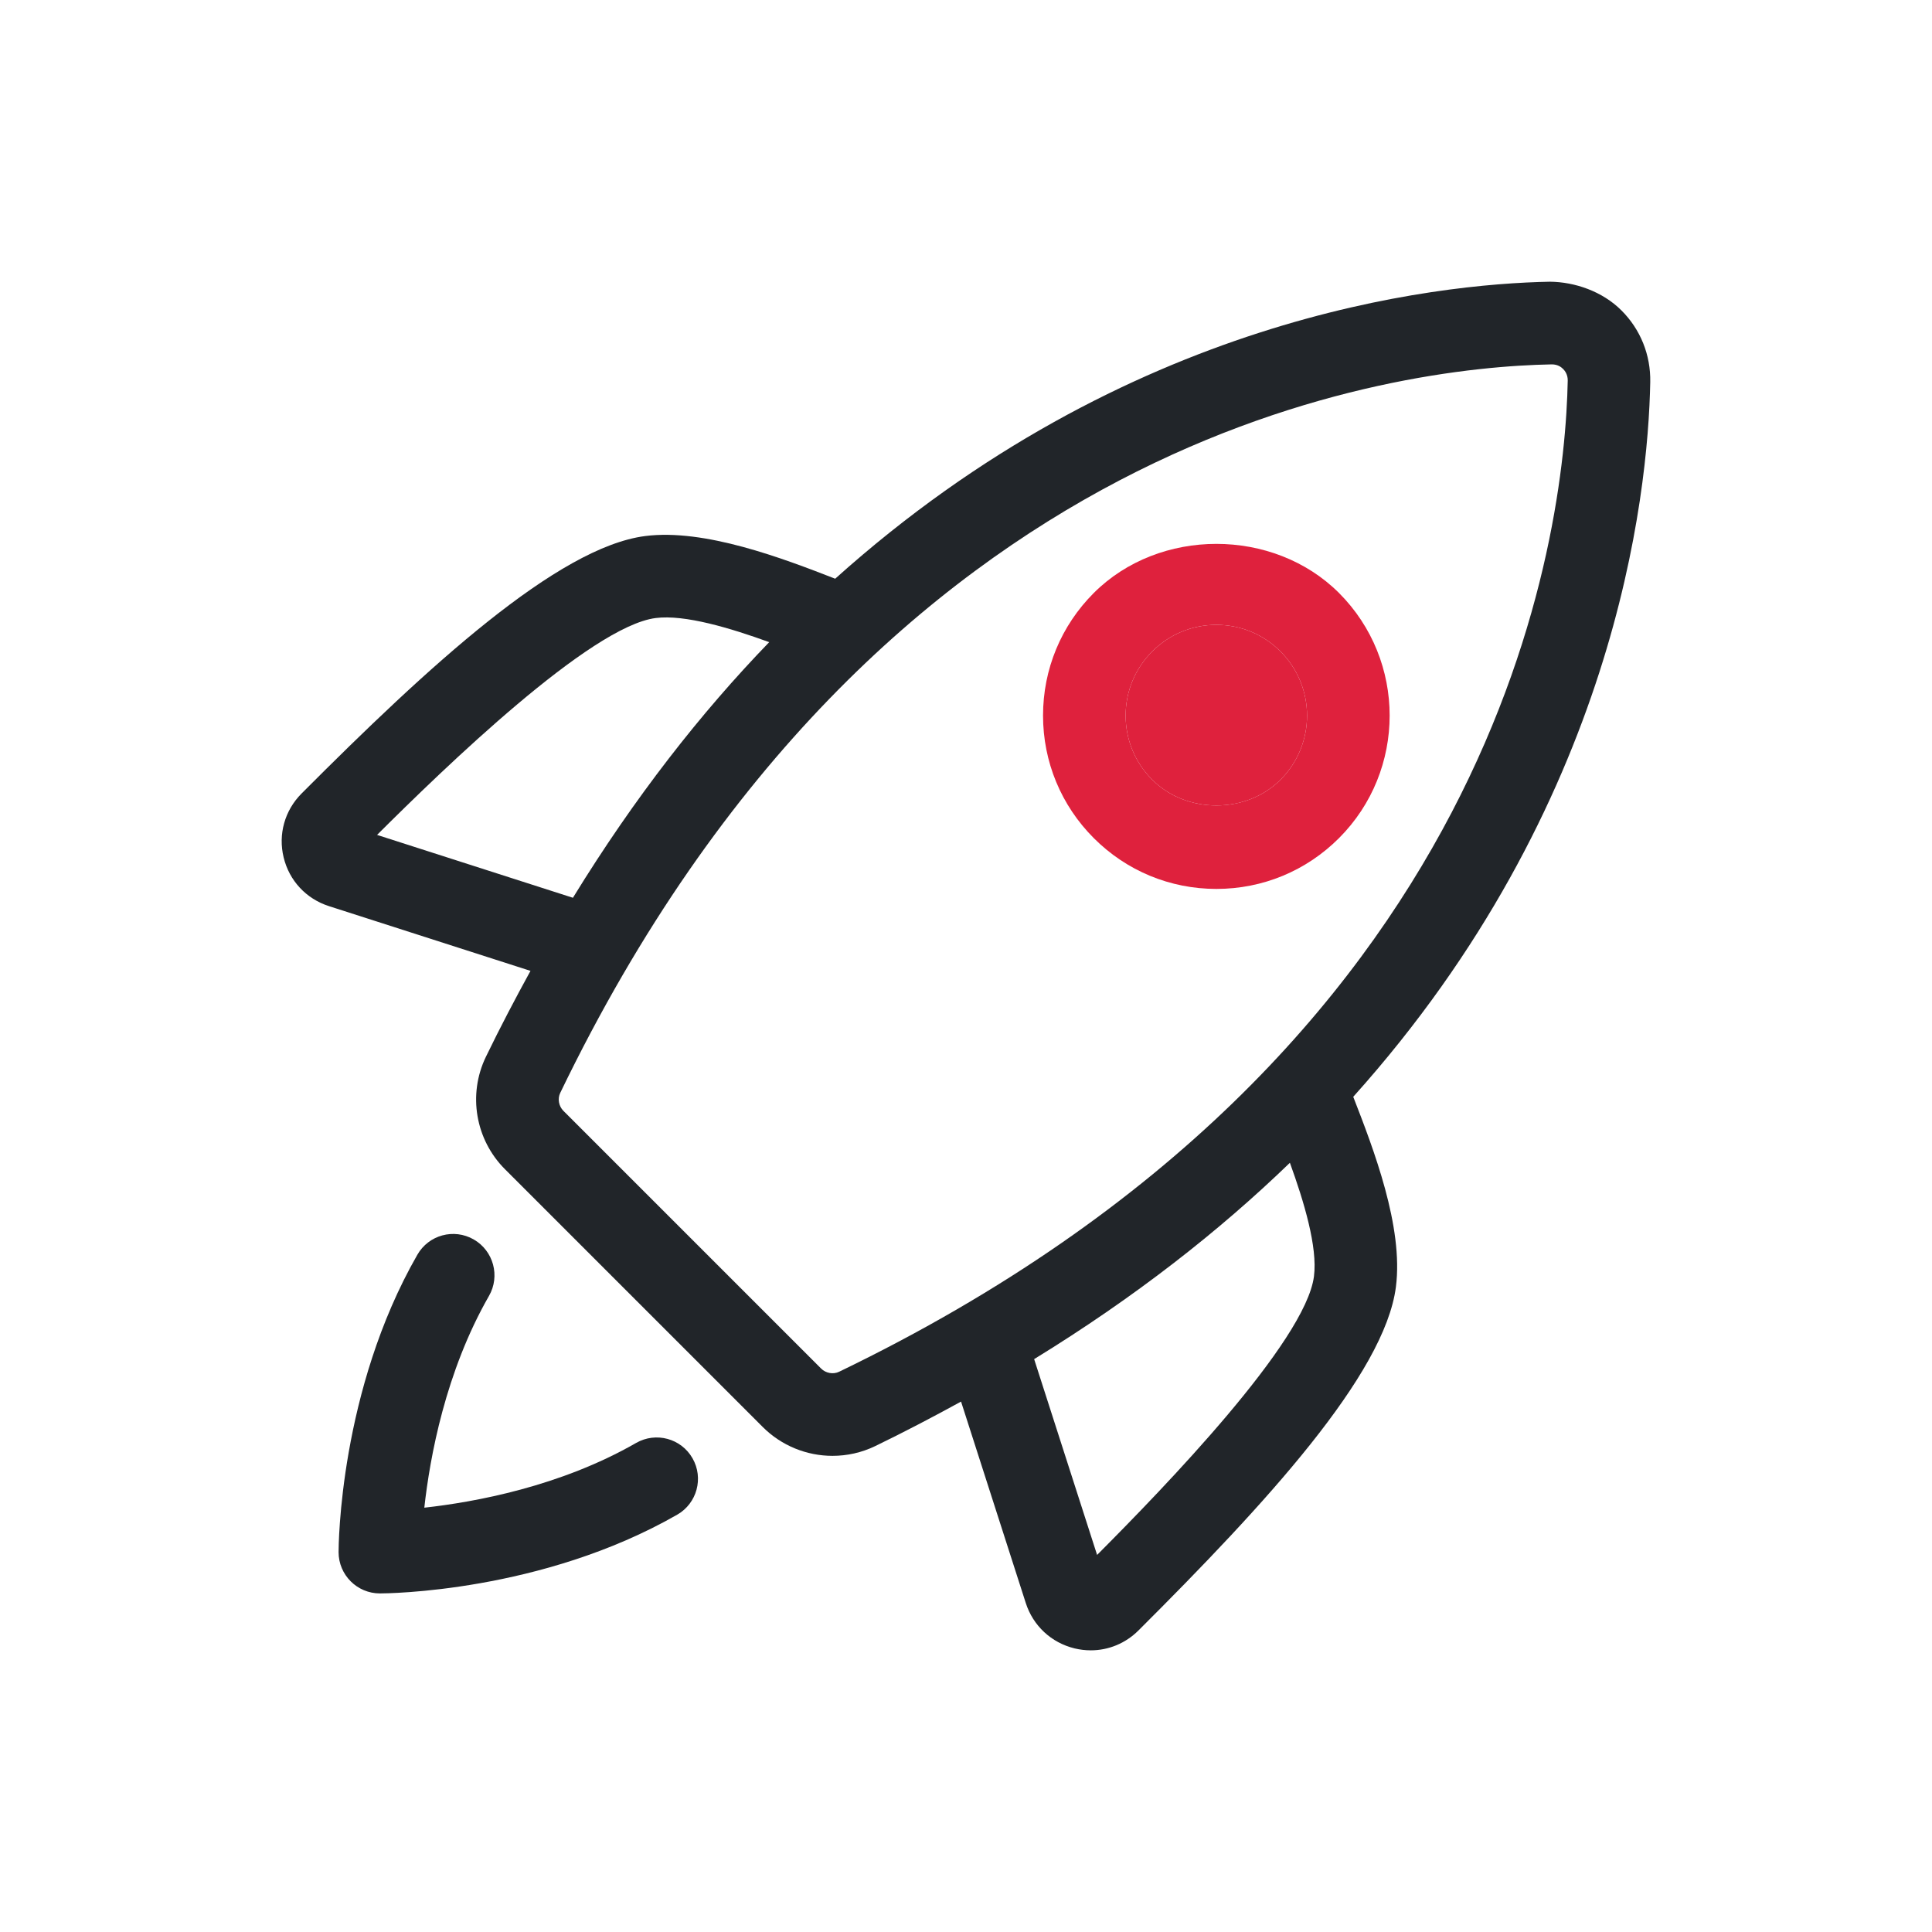 <svg width="48" height="48" viewBox="0 0 48 48" fill="none" xmlns="http://www.w3.org/2000/svg">
<path d="M15.803 35.85C13.921 36.931 11.799 37.319 10.542 37.458C10.681 36.201 11.069 34.079 12.149 32.196C12.431 31.704 12.261 31.077 11.77 30.794C11.274 30.51 10.65 30.683 10.369 31.174C8.435 34.547 8.412 38.399 8.412 38.562C8.412 39.128 8.872 39.588 9.438 39.588C9.601 39.588 13.453 39.565 16.826 37.631C17.317 37.349 17.487 36.722 17.205 36.23C16.924 35.738 16.298 35.567 15.803 35.85Z" fill="#212529"/>
<path d="M41 9.491C41.012 8.817 40.758 8.185 40.284 7.712C39.81 7.238 39.126 7.005 38.508 6.999C35.667 7.053 28.002 7.868 20.75 14.378C19.457 13.875 17.508 13.128 16.029 13.318C13.854 13.598 10.639 16.558 7.491 19.716C7.074 20.135 6.907 20.728 7.047 21.302C7.186 21.88 7.608 22.332 8.174 22.513L13.18 24.121C12.802 24.81 12.431 25.515 12.071 26.258C11.62 27.193 11.811 28.316 12.548 29.051L18.948 35.451C19.418 35.922 20.047 36.17 20.683 36.17C21.042 36.17 21.404 36.092 21.742 35.929C22.485 35.569 23.19 35.198 23.877 34.822L25.485 39.826C25.667 40.392 26.119 40.813 26.698 40.954C26.831 40.986 26.965 41.002 27.1 41.002C27.539 41.002 27.962 40.83 28.284 40.509C31.442 37.361 34.402 34.148 34.681 31.973C34.873 30.48 34.124 28.543 33.621 27.25C40.13 19.998 40.946 12.333 41 9.491ZM9.368 20.743C11.038 19.079 14.667 15.563 16.29 15.355C17.014 15.262 18.151 15.606 19.111 15.954C17.416 17.706 15.769 19.806 14.234 22.305L9.368 20.743ZM20.849 34.08C20.704 34.151 20.518 34.119 20.4 34.001L13.998 27.599C13.881 27.482 13.848 27.297 13.92 27.15C21.891 10.638 34.785 9.123 38.548 9.053H38.557C38.693 9.053 38.782 9.113 38.834 9.166C38.878 9.209 38.952 9.305 38.95 9.453C38.877 13.216 37.361 26.11 20.849 34.08ZM32.645 31.711C32.436 33.333 28.921 36.963 27.257 38.632L25.693 33.767C28.194 32.232 30.294 30.584 32.047 28.889C32.395 29.848 32.739 30.982 32.645 31.711Z" fill="#212529"/>
<path d="M33.267 20.823C34.945 19.144 34.945 16.412 33.267 14.732C31.638 13.106 28.802 13.106 27.175 14.732C26.362 15.545 25.914 16.627 25.914 17.778C25.914 18.928 26.364 20.011 27.175 20.823C27.988 21.637 29.071 22.085 30.221 22.085C31.372 22.085 32.453 21.637 33.267 20.823ZM31.814 19.372C30.962 20.225 29.477 20.225 28.627 19.372C28.201 18.947 27.966 18.38 27.966 17.778C27.966 17.176 28.201 16.61 28.627 16.184C29.052 15.758 29.618 15.524 30.22 15.524C30.821 15.524 31.388 15.758 31.813 16.184C32.693 17.063 32.693 18.493 31.814 19.372Z" fill="#DF213D"/>
<path d="M31.814 19.372C30.962 20.225 29.477 20.225 28.627 19.372C28.201 18.947 27.966 18.38 27.966 17.778C27.966 17.176 28.201 16.61 28.627 16.184C29.052 15.758 29.618 15.524 30.22 15.524C30.821 15.524 31.388 15.758 31.813 16.184C32.693 17.063 32.693 18.493 31.814 19.372Z" fill="#DF213D"/>
</svg>
